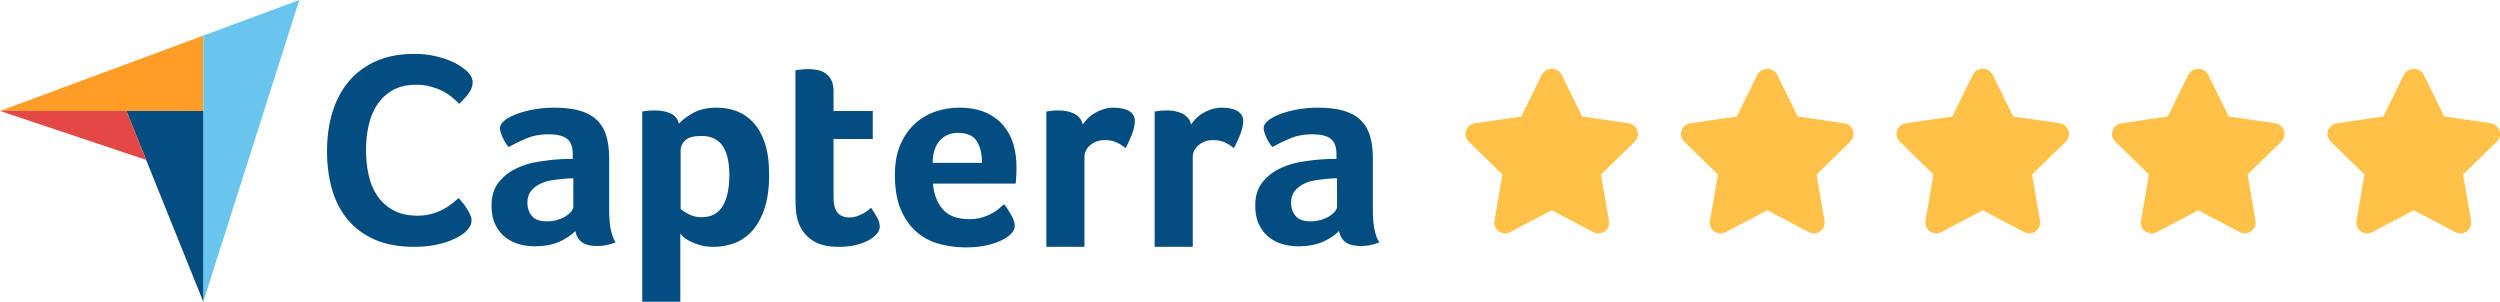 <svg width="232" height="28" viewBox="0 0 232 28" fill="none" xmlns="http://www.w3.org/2000/svg">
<path d="M0 10.294L11.732 10.297L18.865 10.298V3.303L0 10.294Z" fill="#FF9D28"/>
<path d="M18.865 3.303V28L27.775 0L18.865 3.303Z" fill="#68C5ED"/>
<path d="M18.865 10.298L11.731 10.297L18.865 28V10.298Z" fill="#044D80"/>
<path d="M0 10.294L13.561 14.839L11.732 10.297L0 10.294Z" fill="#E54747"/>
<path d="M43.216 21.499C43.112 21.601 42.94 21.729 42.699 21.882C42.457 22.036 42.143 22.189 41.756 22.343C41.368 22.496 40.894 22.628 40.335 22.739C39.774 22.85 39.133 22.905 38.41 22.905C37.014 22.905 35.808 22.684 34.792 22.241C33.775 21.797 32.935 21.179 32.273 20.386C31.609 19.593 31.123 18.655 30.813 17.573C30.503 16.49 30.348 15.301 30.348 14.005C30.348 12.709 30.515 11.511 30.851 10.411C31.188 9.311 31.691 8.361 32.363 7.559C33.035 6.758 33.875 6.131 34.882 5.679C35.89 5.228 37.074 5.001 38.435 5.001C39.107 5.001 39.714 5.061 40.257 5.181C40.8 5.3 41.273 5.44 41.678 5.602C42.083 5.765 42.419 5.935 42.686 6.114C42.953 6.293 43.155 6.443 43.293 6.562C43.448 6.699 43.581 6.86 43.694 7.048C43.806 7.236 43.862 7.44 43.862 7.662C43.862 8.003 43.733 8.344 43.474 8.685C43.218 9.024 42.932 9.34 42.621 9.631C42.398 9.412 42.166 9.203 41.924 9.005C41.657 8.786 41.367 8.597 41.058 8.442C40.739 8.28 40.377 8.144 39.973 8.033C39.568 7.922 39.116 7.866 38.616 7.866C37.738 7.866 37.001 8.041 36.407 8.391C35.813 8.74 35.334 9.196 34.973 9.759C34.611 10.322 34.353 10.965 34.198 11.69C34.042 12.417 33.965 13.159 33.965 13.902C33.965 14.704 34.043 15.472 34.198 16.204C34.353 16.938 34.62 17.586 34.999 18.148C35.377 18.711 35.873 19.163 36.485 19.504C37.096 19.845 37.858 20.015 38.771 20.015C39.253 20.015 39.697 19.956 40.102 19.836C40.507 19.717 40.864 19.572 41.174 19.401C41.461 19.247 41.733 19.067 41.988 18.864C42.185 18.706 42.379 18.544 42.57 18.378C42.673 18.498 42.793 18.643 42.932 18.813C43.07 18.985 43.2 19.165 43.319 19.35C43.44 19.538 43.543 19.726 43.629 19.913C43.715 20.101 43.758 20.271 43.758 20.424C43.758 20.646 43.715 20.834 43.629 20.987C43.543 21.141 43.405 21.311 43.216 21.499ZM56.532 19.537C56.532 20.892 56.731 21.879 57.13 22.496C56.818 22.616 56.527 22.702 56.258 22.753C55.99 22.805 55.708 22.831 55.414 22.831C54.79 22.831 54.318 22.71 53.997 22.471C53.676 22.231 53.473 21.887 53.386 21.441C53.005 21.836 52.502 22.17 51.879 22.445C51.255 22.719 50.492 22.857 49.591 22.857C49.123 22.857 48.655 22.792 48.188 22.665C47.726 22.539 47.293 22.326 46.914 22.036C46.532 21.745 46.22 21.356 45.978 20.869C45.735 20.381 45.614 19.787 45.614 19.086C45.614 18.215 45.826 17.505 46.251 16.957C46.675 16.41 47.208 15.978 47.849 15.662C48.49 15.346 49.184 15.128 49.929 15.008C50.674 14.888 51.359 14.812 51.983 14.777C52.191 14.76 52.394 14.751 52.593 14.751H53.153V14.283C53.153 13.623 52.974 13.155 52.619 12.878C52.264 12.6 51.688 12.461 50.891 12.461C50.146 12.461 49.483 12.582 48.902 12.822C48.319 13.063 47.751 13.338 47.2 13.645C46.957 13.354 46.76 13.029 46.614 12.68C46.467 12.329 46.394 12.067 46.394 11.895C46.394 11.655 46.528 11.424 46.797 11.2C47.065 10.978 47.433 10.776 47.901 10.596C48.369 10.416 48.906 10.27 49.513 10.158C50.148 10.044 50.792 9.988 51.437 9.991C52.373 9.991 53.165 10.085 53.815 10.274C54.465 10.463 54.994 10.755 55.401 11.149C55.808 11.544 56.098 12.037 56.272 12.629C56.445 13.22 56.532 13.911 56.532 14.7V19.537H56.532ZM53.205 16.552H52.84C52.719 16.552 52.597 16.561 52.477 16.578C52.046 16.613 51.617 16.664 51.19 16.732C50.765 16.801 50.388 16.921 50.059 17.093C49.73 17.264 49.461 17.487 49.253 17.762C49.045 18.036 48.941 18.388 48.941 18.817C48.941 19.297 49.08 19.704 49.357 20.039C49.634 20.373 50.102 20.541 50.761 20.541C51.09 20.541 51.402 20.498 51.697 20.412C51.991 20.326 52.251 20.215 52.477 20.078C52.701 19.941 52.879 19.79 53.009 19.627C53.139 19.464 53.205 19.314 53.205 19.177V16.552ZM63.004 11.483C63.28 11.158 63.713 10.827 64.3 10.493C64.887 10.158 65.63 9.991 66.528 9.991C67.168 9.991 67.777 10.098 68.356 10.312C68.934 10.527 69.448 10.875 69.897 11.355C70.347 11.835 70.705 12.47 70.973 13.259C71.241 14.048 71.375 15.017 71.375 16.166C71.375 17.504 71.219 18.607 70.908 19.473C70.597 20.339 70.196 21.026 69.704 21.531C69.211 22.038 68.662 22.394 68.058 22.599C67.453 22.805 66.848 22.908 66.244 22.908C65.743 22.908 65.306 22.852 64.935 22.741C64.564 22.629 64.248 22.505 63.989 22.368C63.73 22.231 63.531 22.094 63.394 21.956C63.255 21.819 63.169 21.724 63.134 21.673V27.998H59.599V10.351C59.686 10.334 59.791 10.317 59.913 10.3C60.018 10.283 60.141 10.27 60.28 10.261C60.42 10.253 60.586 10.248 60.778 10.248C61.354 10.248 61.843 10.343 62.244 10.531C62.646 10.72 62.899 11.037 63.004 11.483ZM67.683 16.244C67.683 15.729 67.64 15.249 67.554 14.803C67.468 14.357 67.326 13.971 67.128 13.645C66.935 13.324 66.658 13.062 66.326 12.886C65.99 12.706 65.581 12.616 65.099 12.616C64.375 12.616 63.871 12.753 63.587 13.027C63.302 13.302 63.16 13.602 63.16 13.928V19.383C63.298 19.52 63.543 19.683 63.897 19.872C64.25 20.061 64.659 20.155 65.124 20.155C66.003 20.155 66.65 19.812 67.063 19.126C67.477 18.44 67.683 17.479 67.683 16.244ZM74.103 20.669C73.981 20.32 73.902 19.957 73.87 19.589C73.835 19.212 73.817 18.834 73.817 18.456V6.517C73.947 6.499 74.077 6.482 74.207 6.466C74.328 6.449 74.458 6.436 74.597 6.427C74.736 6.419 74.874 6.415 75.013 6.415C75.29 6.415 75.567 6.44 75.845 6.492C76.122 6.543 76.373 6.646 76.599 6.8C76.824 6.955 77.006 7.165 77.145 7.431C77.283 7.697 77.353 8.044 77.353 8.473V10.299H80.992V12.899H77.353V18.385C77.353 19.582 77.847 20.18 78.834 20.18C79.077 20.18 79.306 20.142 79.523 20.065C79.725 19.994 79.92 19.908 80.108 19.807C80.268 19.722 80.42 19.623 80.563 19.512C80.693 19.409 80.784 19.332 80.836 19.28C81.096 19.657 81.295 19.985 81.434 20.26C81.572 20.536 81.642 20.796 81.642 21.038C81.642 21.263 81.551 21.484 81.369 21.7C81.186 21.916 80.931 22.116 80.602 22.298C80.272 22.48 79.874 22.627 79.406 22.739C78.939 22.852 78.427 22.908 77.872 22.908C76.798 22.908 75.962 22.702 75.364 22.291C74.766 21.878 74.346 21.338 74.103 20.669ZM89.946 20.335C90.38 20.335 90.763 20.288 91.094 20.193C91.401 20.108 91.698 19.992 91.981 19.846C92.241 19.709 92.467 19.559 92.659 19.396C92.85 19.233 93.024 19.083 93.181 18.945C93.389 19.203 93.607 19.533 93.833 19.936C94.059 20.339 94.172 20.669 94.172 20.927C94.172 21.304 93.955 21.647 93.522 21.956C93.158 22.231 92.642 22.466 91.975 22.663C91.308 22.86 90.524 22.959 89.623 22.959C88.808 22.959 88.007 22.857 87.218 22.651C86.443 22.452 85.723 22.082 85.113 21.57C84.497 21.056 83.999 20.365 83.618 19.499C83.237 18.632 83.046 17.539 83.046 16.218C83.046 15.137 83.215 14.207 83.553 13.426C83.891 12.646 84.341 11.998 84.905 11.483C85.454 10.977 86.105 10.591 86.815 10.351C87.518 10.112 88.256 9.991 88.999 9.991C89.969 9.991 90.792 10.142 91.468 10.441C92.144 10.742 92.694 11.145 93.119 11.651C93.544 12.157 93.851 12.736 94.042 13.388C94.233 14.04 94.328 14.725 94.328 15.446V15.806C94.328 15.944 94.323 16.089 94.315 16.244L94.289 16.694C94.284 16.81 94.27 16.927 94.25 17.041H86.581C86.651 17.985 86.946 18.77 87.468 19.396C87.989 20.022 88.816 20.335 89.946 20.335ZM91.131 15.111C91.131 14.288 90.969 13.619 90.647 13.104C90.324 12.59 89.745 12.332 88.908 12.332C88.193 12.332 87.623 12.577 87.196 13.066C86.768 13.555 86.555 14.236 86.555 15.111H91.13H91.131ZM100.48 11.549C100.584 11.395 100.723 11.225 100.896 11.038C101.069 10.851 101.282 10.68 101.533 10.527C101.784 10.374 102.061 10.246 102.365 10.144C102.679 10.04 103.009 9.988 103.34 9.991C103.548 9.991 103.769 10.008 104.003 10.042C104.236 10.076 104.453 10.14 104.652 10.233C104.842 10.32 105.007 10.451 105.133 10.616C105.254 10.778 105.315 10.977 105.315 11.216C105.315 11.59 105.22 12.02 105.029 12.505C104.838 12.991 104.648 13.405 104.458 13.748C104.163 13.508 103.868 13.323 103.574 13.195C103.279 13.066 102.932 13.001 102.534 13.001C101.996 13.001 101.546 13.157 101.182 13.466C100.818 13.776 100.636 14.146 100.636 14.575V22.905H97.101V10.351C97.187 10.334 97.291 10.316 97.413 10.299C97.517 10.283 97.638 10.27 97.777 10.261C97.915 10.252 98.08 10.248 98.27 10.248C98.825 10.248 99.306 10.354 99.713 10.567C100.12 10.779 100.376 11.106 100.48 11.548V11.549ZM110.532 11.549C110.657 11.368 110.797 11.198 110.948 11.038C111.121 10.851 111.333 10.68 111.585 10.527C111.836 10.374 112.113 10.246 112.416 10.144C112.73 10.04 113.06 9.988 113.391 9.991C113.599 9.991 113.82 10.008 114.054 10.042C114.288 10.076 114.504 10.14 114.704 10.233C114.894 10.32 115.059 10.451 115.185 10.616C115.306 10.778 115.367 10.977 115.367 11.216C115.367 11.59 115.271 12.02 115.081 12.505C114.89 12.991 114.699 13.405 114.509 13.748C114.214 13.508 113.919 13.323 113.625 13.195C113.33 13.066 112.984 13.001 112.585 13.001C112.048 13.001 111.597 13.157 111.234 13.466C110.87 13.776 110.688 14.146 110.688 14.575V22.905H107.152V10.351C107.239 10.334 107.343 10.316 107.464 10.299C107.568 10.283 107.689 10.27 107.828 10.261C107.967 10.252 108.131 10.248 108.322 10.248C108.876 10.248 109.357 10.354 109.765 10.567C110.171 10.779 110.428 11.106 110.532 11.548V11.549ZM127.402 19.537C127.402 20.892 127.602 21.879 128 22.496C127.688 22.616 127.398 22.702 127.13 22.753C126.861 22.805 126.58 22.831 126.285 22.831C125.661 22.831 125.188 22.71 124.868 22.471C124.547 22.231 124.344 21.887 124.257 21.441C123.876 21.836 123.373 22.17 122.75 22.445C122.126 22.719 121.363 22.857 120.462 22.857C119.987 22.856 119.515 22.791 119.058 22.665C118.596 22.539 118.164 22.326 117.785 22.036C117.403 21.745 117.091 21.356 116.848 20.869C116.606 20.381 116.485 19.787 116.485 19.086C116.485 18.215 116.697 17.505 117.122 16.957C117.546 16.41 118.079 15.978 118.721 15.662C119.361 15.346 120.055 15.128 120.8 15.008C121.545 14.888 122.23 14.812 122.854 14.777C123.057 14.76 123.261 14.752 123.465 14.751H124.023V14.283C124.023 13.623 123.845 13.155 123.49 12.878C123.135 12.6 122.558 12.461 121.762 12.461C121.017 12.461 120.354 12.582 119.773 12.822C119.19 13.063 118.621 13.338 118.07 13.645C117.828 13.354 117.631 13.029 117.485 12.68C117.338 12.329 117.264 12.067 117.264 11.895C117.264 11.655 117.399 11.424 117.668 11.2C117.936 10.978 118.305 10.776 118.772 10.596C119.24 10.416 119.777 10.27 120.384 10.158C121.019 10.044 121.663 9.988 122.308 9.991C123.243 9.991 124.036 10.085 124.686 10.274C125.336 10.463 125.864 10.755 126.272 11.149C126.679 11.544 126.969 12.037 127.143 12.629C127.316 13.22 127.402 13.911 127.402 14.7V19.537ZM124.075 16.552H123.711C123.59 16.552 123.469 16.561 123.347 16.578C122.917 16.613 122.487 16.664 122.06 16.732C121.636 16.801 121.259 16.921 120.93 17.093C120.6 17.264 120.332 17.487 120.124 17.762C119.916 18.036 119.812 18.388 119.812 18.817C119.812 19.297 119.951 19.704 120.228 20.039C120.505 20.373 120.973 20.541 121.632 20.541C121.948 20.543 122.264 20.499 122.568 20.412C122.842 20.335 123.104 20.223 123.348 20.077C123.573 19.94 123.751 19.79 123.881 19.627C124.011 19.464 124.076 19.314 124.076 19.177V16.552L124.075 16.552Z" fill="#044D80"/>
<g clip-path="url(#clip0_8289_74523)">
<path d="M151.144 11.439L146.827 10.811L144.9 6.9C144.809 6.743 144.677 6.612 144.519 6.521C144.361 6.43 144.182 6.382 144 6.382C143.818 6.382 143.639 6.43 143.481 6.521C143.323 6.612 143.192 6.743 143.1 6.9L141.173 10.812L136.856 11.439C136.671 11.466 136.497 11.543 136.355 11.664C136.212 11.784 136.105 11.942 136.047 12.119C135.989 12.297 135.982 12.487 136.027 12.668C136.072 12.85 136.166 13.015 136.3 13.145L139.423 16.19L138.686 20.49C138.655 20.674 138.675 20.863 138.745 21.036C138.816 21.209 138.933 21.358 139.084 21.468C139.235 21.578 139.414 21.643 139.6 21.657C139.786 21.67 139.972 21.631 140.137 21.544L144 19.513L147.861 21.542C148.026 21.629 148.212 21.668 148.398 21.654C148.585 21.641 148.763 21.576 148.914 21.466C149.065 21.357 149.182 21.207 149.253 21.034C149.323 20.861 149.344 20.672 149.312 20.488L148.575 16.188L151.7 13.145C151.833 13.015 151.928 12.85 151.972 12.669C152.017 12.488 152.01 12.298 151.953 12.121C151.895 11.943 151.789 11.786 151.646 11.665C151.504 11.545 151.331 11.467 151.146 11.44L151.144 11.439Z" fill="#FFC147"/>
</g>
<g clip-path="url(#clip1_8289_74523)">
<path d="M171.144 11.439L166.827 10.811L164.9 6.9C164.809 6.743 164.677 6.612 164.519 6.521C164.361 6.43 164.182 6.382 164 6.382C163.818 6.382 163.639 6.43 163.481 6.521C163.323 6.612 163.192 6.743 163.1 6.9L161.173 10.812L156.856 11.439C156.671 11.466 156.497 11.543 156.355 11.664C156.212 11.784 156.105 11.942 156.047 12.119C155.989 12.297 155.982 12.487 156.027 12.668C156.072 12.85 156.166 13.015 156.3 13.145L159.423 16.19L158.686 20.49C158.655 20.674 158.675 20.863 158.745 21.036C158.816 21.209 158.933 21.358 159.084 21.468C159.235 21.578 159.414 21.643 159.6 21.657C159.786 21.67 159.972 21.631 160.137 21.544L164 19.513L167.861 21.542C168.026 21.629 168.212 21.668 168.398 21.654C168.585 21.641 168.763 21.576 168.914 21.466C169.065 21.357 169.182 21.207 169.253 21.034C169.323 20.861 169.344 20.672 169.312 20.488L168.575 16.188L171.7 13.145C171.833 13.015 171.928 12.85 171.972 12.669C172.017 12.488 172.01 12.298 171.953 12.121C171.895 11.943 171.789 11.786 171.646 11.665C171.504 11.545 171.331 11.467 171.146 11.44L171.144 11.439Z" fill="#FFC147"/>
</g>
<g clip-path="url(#clip2_8289_74523)">
<path d="M191.144 11.439L186.827 10.811L184.9 6.9C184.809 6.743 184.677 6.612 184.519 6.521C184.361 6.43 184.182 6.382 184 6.382C183.818 6.382 183.639 6.43 183.481 6.521C183.323 6.612 183.192 6.743 183.1 6.9L181.173 10.812L176.856 11.439C176.671 11.466 176.497 11.543 176.355 11.664C176.212 11.784 176.105 11.942 176.047 12.119C175.989 12.297 175.982 12.487 176.027 12.668C176.072 12.85 176.166 13.015 176.3 13.145L179.423 16.19L178.686 20.49C178.655 20.674 178.675 20.863 178.745 21.036C178.816 21.209 178.933 21.358 179.084 21.468C179.235 21.578 179.414 21.643 179.6 21.657C179.786 21.67 179.972 21.631 180.137 21.544L184 19.513L187.861 21.542C188.026 21.629 188.212 21.668 188.398 21.654C188.585 21.641 188.763 21.576 188.914 21.466C189.065 21.357 189.182 21.207 189.253 21.034C189.323 20.861 189.344 20.672 189.312 20.488L188.575 16.188L191.7 13.145C191.833 13.015 191.928 12.85 191.972 12.669C192.017 12.488 192.01 12.298 191.953 12.121C191.895 11.943 191.789 11.786 191.646 11.665C191.504 11.545 191.331 11.467 191.146 11.44L191.144 11.439Z" fill="#FFC147"/>
</g>
<g clip-path="url(#clip3_8289_74523)">
<path d="M211.144 11.439L206.827 10.811L204.9 6.9C204.809 6.743 204.677 6.612 204.519 6.521C204.361 6.43 204.182 6.382 204 6.382C203.818 6.382 203.639 6.43 203.481 6.521C203.323 6.612 203.192 6.743 203.1 6.9L201.173 10.812L196.856 11.439C196.671 11.466 196.497 11.543 196.355 11.664C196.212 11.784 196.105 11.942 196.047 12.119C195.989 12.297 195.982 12.487 196.027 12.668C196.072 12.85 196.166 13.015 196.3 13.145L199.423 16.19L198.686 20.49C198.655 20.674 198.675 20.863 198.745 21.036C198.816 21.209 198.933 21.358 199.084 21.468C199.235 21.578 199.414 21.643 199.6 21.657C199.786 21.67 199.972 21.631 200.137 21.544L204 19.513L207.861 21.542C208.026 21.629 208.212 21.668 208.398 21.654C208.585 21.641 208.763 21.576 208.914 21.466C209.065 21.357 209.182 21.207 209.253 21.034C209.323 20.861 209.344 20.672 209.312 20.488L208.575 16.188L211.7 13.145C211.833 13.015 211.928 12.85 211.972 12.669C212.017 12.488 212.01 12.298 211.953 12.121C211.895 11.943 211.789 11.786 211.646 11.665C211.504 11.545 211.331 11.467 211.146 11.44L211.144 11.439Z" fill="#FFC147"/>
</g>
<g clip-path="url(#clip4_8289_74523)">
<path d="M231.144 11.439L226.827 10.811L224.9 6.9C224.809 6.743 224.677 6.612 224.519 6.521C224.361 6.43 224.182 6.382 224 6.382C223.818 6.382 223.639 6.43 223.481 6.521C223.323 6.612 223.192 6.743 223.1 6.9L221.173 10.812L216.856 11.439C216.671 11.466 216.497 11.543 216.355 11.664C216.212 11.784 216.105 11.942 216.047 12.119C215.989 12.297 215.982 12.487 216.027 12.668C216.072 12.85 216.166 13.015 216.3 13.145L219.423 16.19L218.686 20.49C218.655 20.674 218.675 20.863 218.745 21.036C218.816 21.209 218.933 21.358 219.084 21.468C219.235 21.578 219.414 21.643 219.6 21.657C219.786 21.67 219.972 21.631 220.137 21.544L224 19.513L227.861 21.542C228.026 21.629 228.212 21.668 228.398 21.654C228.585 21.641 228.763 21.576 228.914 21.466C229.065 21.357 229.182 21.207 229.253 21.034C229.323 20.861 229.344 20.672 229.312 20.488L228.575 16.188L231.7 13.145C231.833 13.015 231.928 12.85 231.972 12.669C232.017 12.488 232.01 12.298 231.953 12.121C231.895 11.943 231.789 11.786 231.646 11.665C231.504 11.545 231.331 11.467 231.146 11.44L231.144 11.439Z" fill="#FFC147"/>
</g>
<defs>
<clipPath id="clip0_8289_74523">
<rect width="16" height="16" fill="white" transform="translate(136 6)"/>
</clipPath>
<clipPath id="clip1_8289_74523">
<rect width="16" height="16" fill="white" transform="translate(156 6)"/>
</clipPath>
<clipPath id="clip2_8289_74523">
<rect width="16" height="16" fill="white" transform="translate(176 6)"/>
</clipPath>
<clipPath id="clip3_8289_74523">
<rect width="16" height="16" fill="white" transform="translate(196 6)"/>
</clipPath>
<clipPath id="clip4_8289_74523">
<rect width="16" height="16" fill="white" transform="translate(216 6)"/>
</clipPath>
</defs>
</svg>
